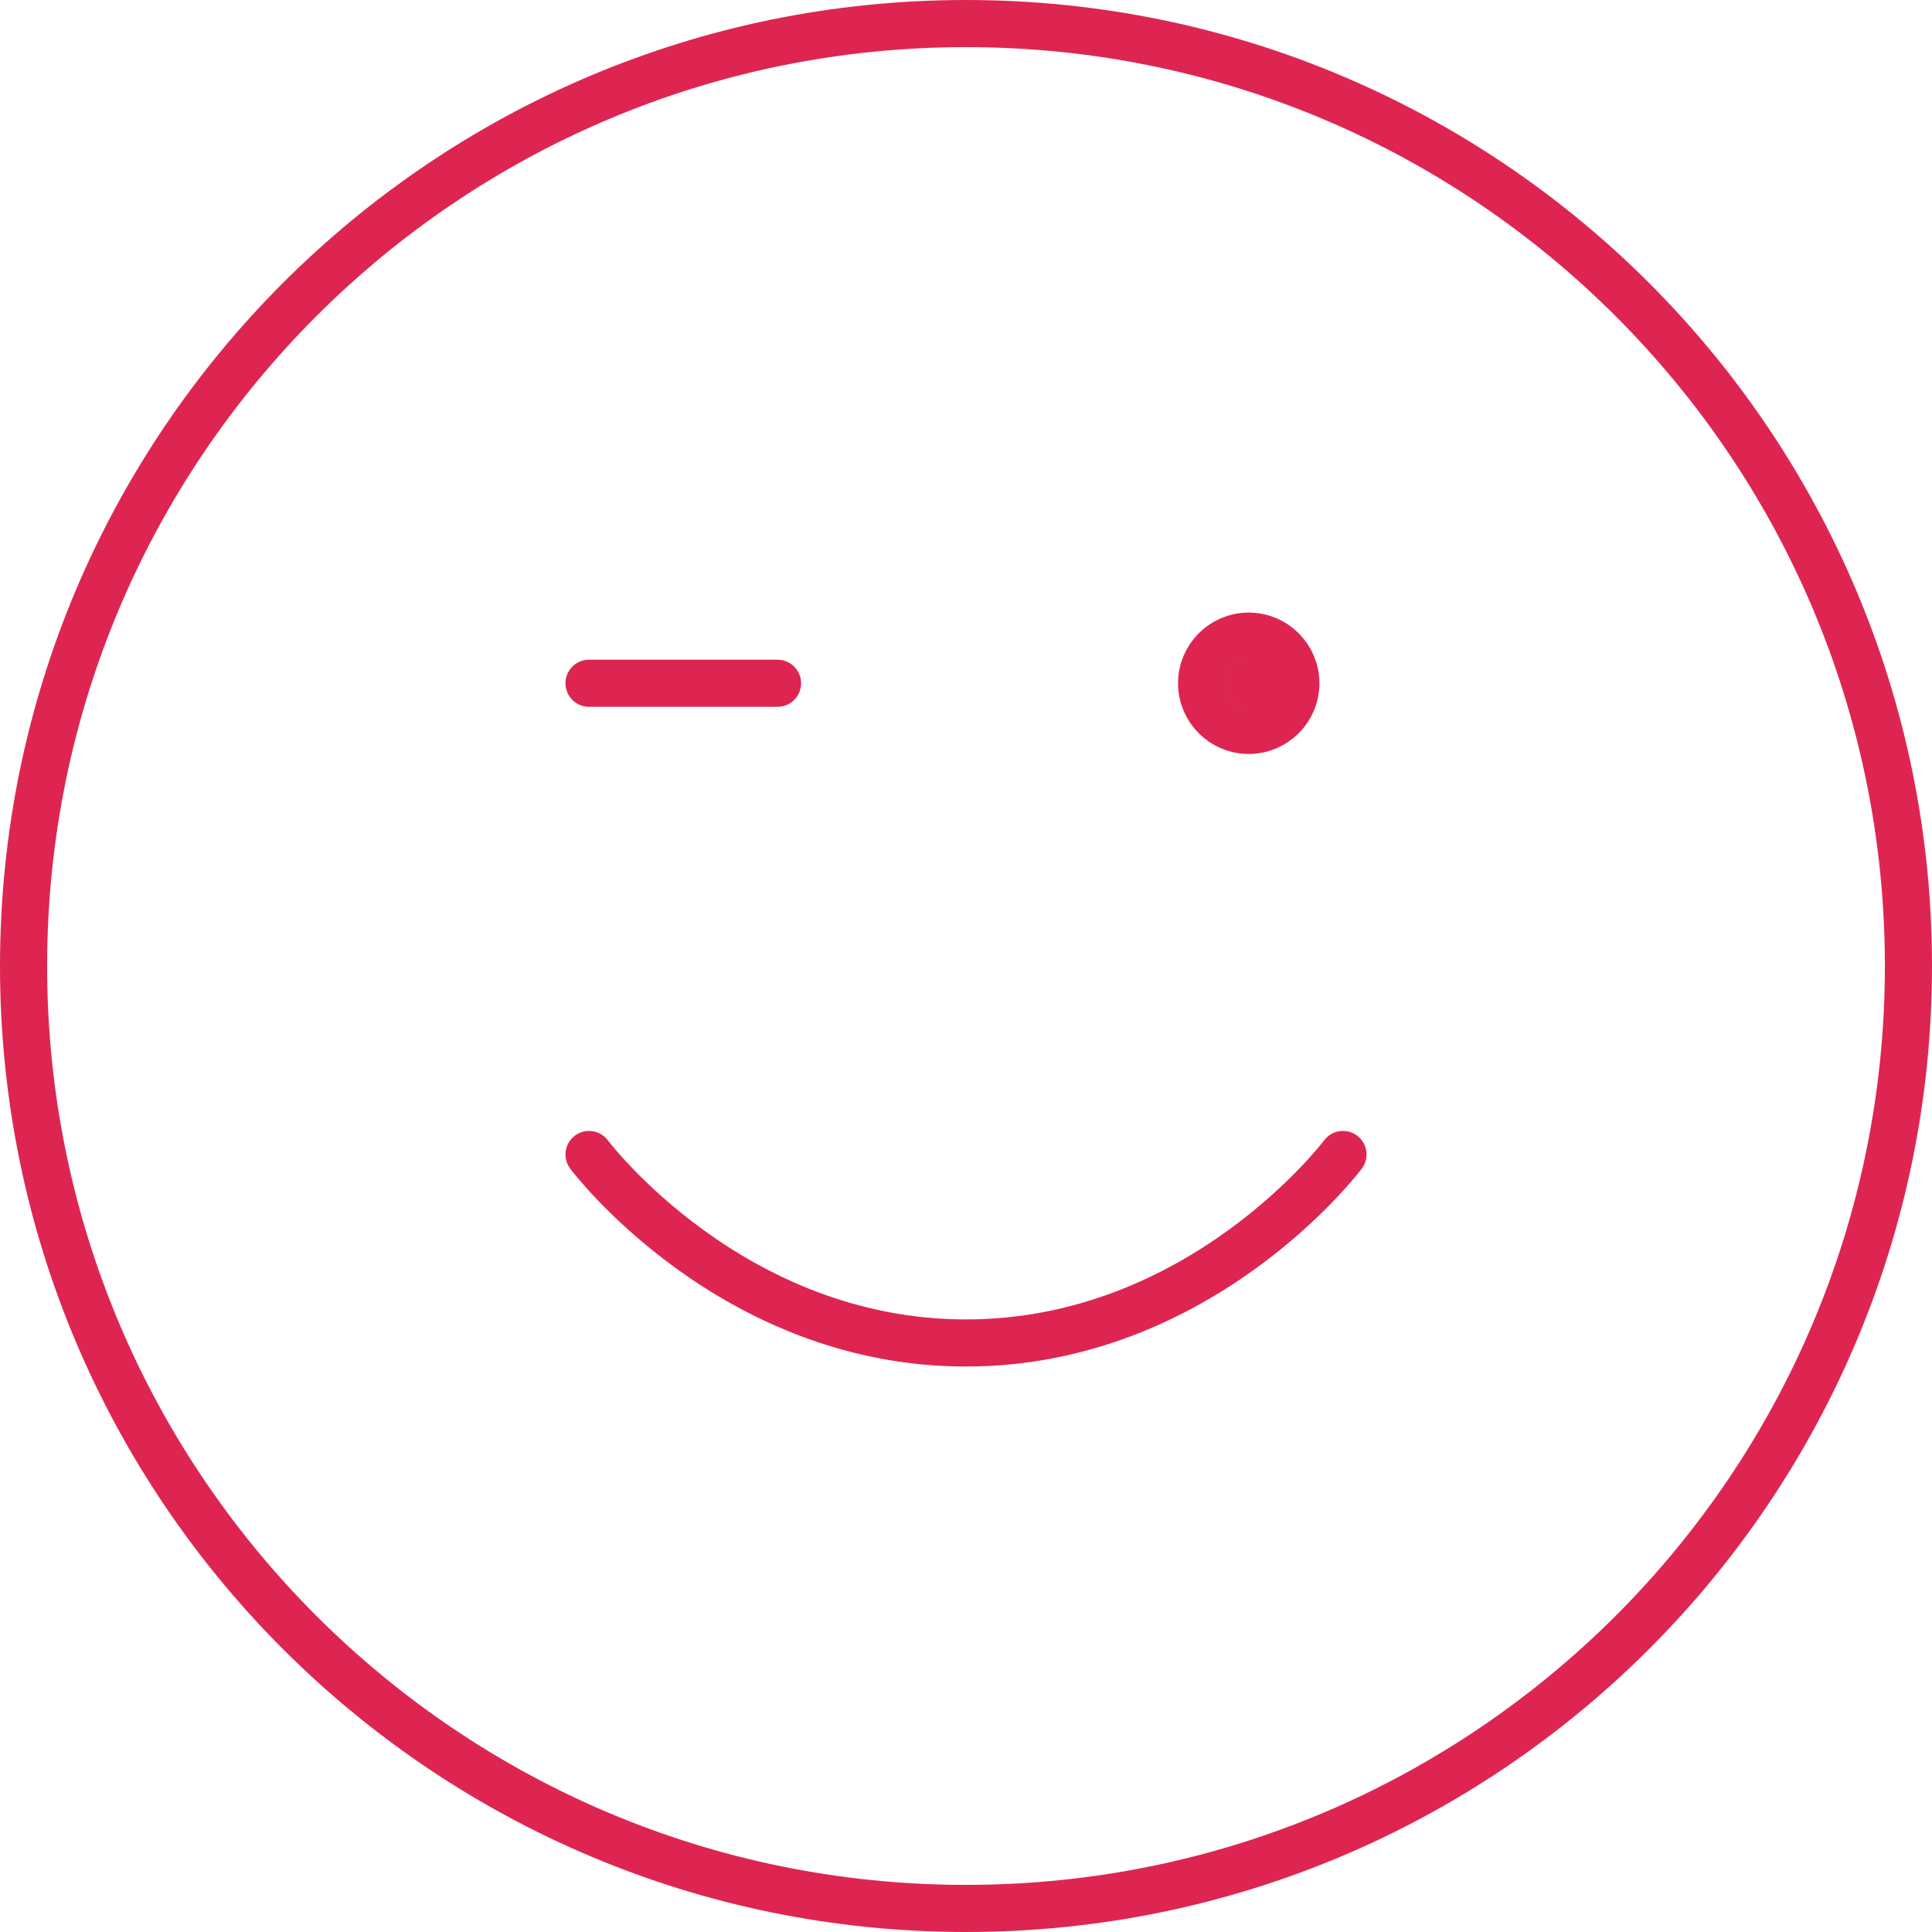 <svg xmlns="http://www.w3.org/2000/svg" width="82" height="82" viewBox="0 0 82 82" fill="none">
    <path d="M25 49C25 49 31 57 41 57C51 57 57 49 57 49M53 29H53.04M25 29H33M81 41C81 63.091 63.091 81 41 81C18.909 81 1 63.091 1 41C1 18.909 18.909 1 41 1C63.091 1 81 18.909 81 41ZM55 29C55 30.105 54.105 31 53 31C51.895 31 51 30.105 51 29C51 27.895 51.895 27 53 27C54.105 27 55 27.895 55 29Z" stroke="#DE2551" stroke-width="2" stroke-linecap="round" stroke-linejoin="round"/>
</svg>